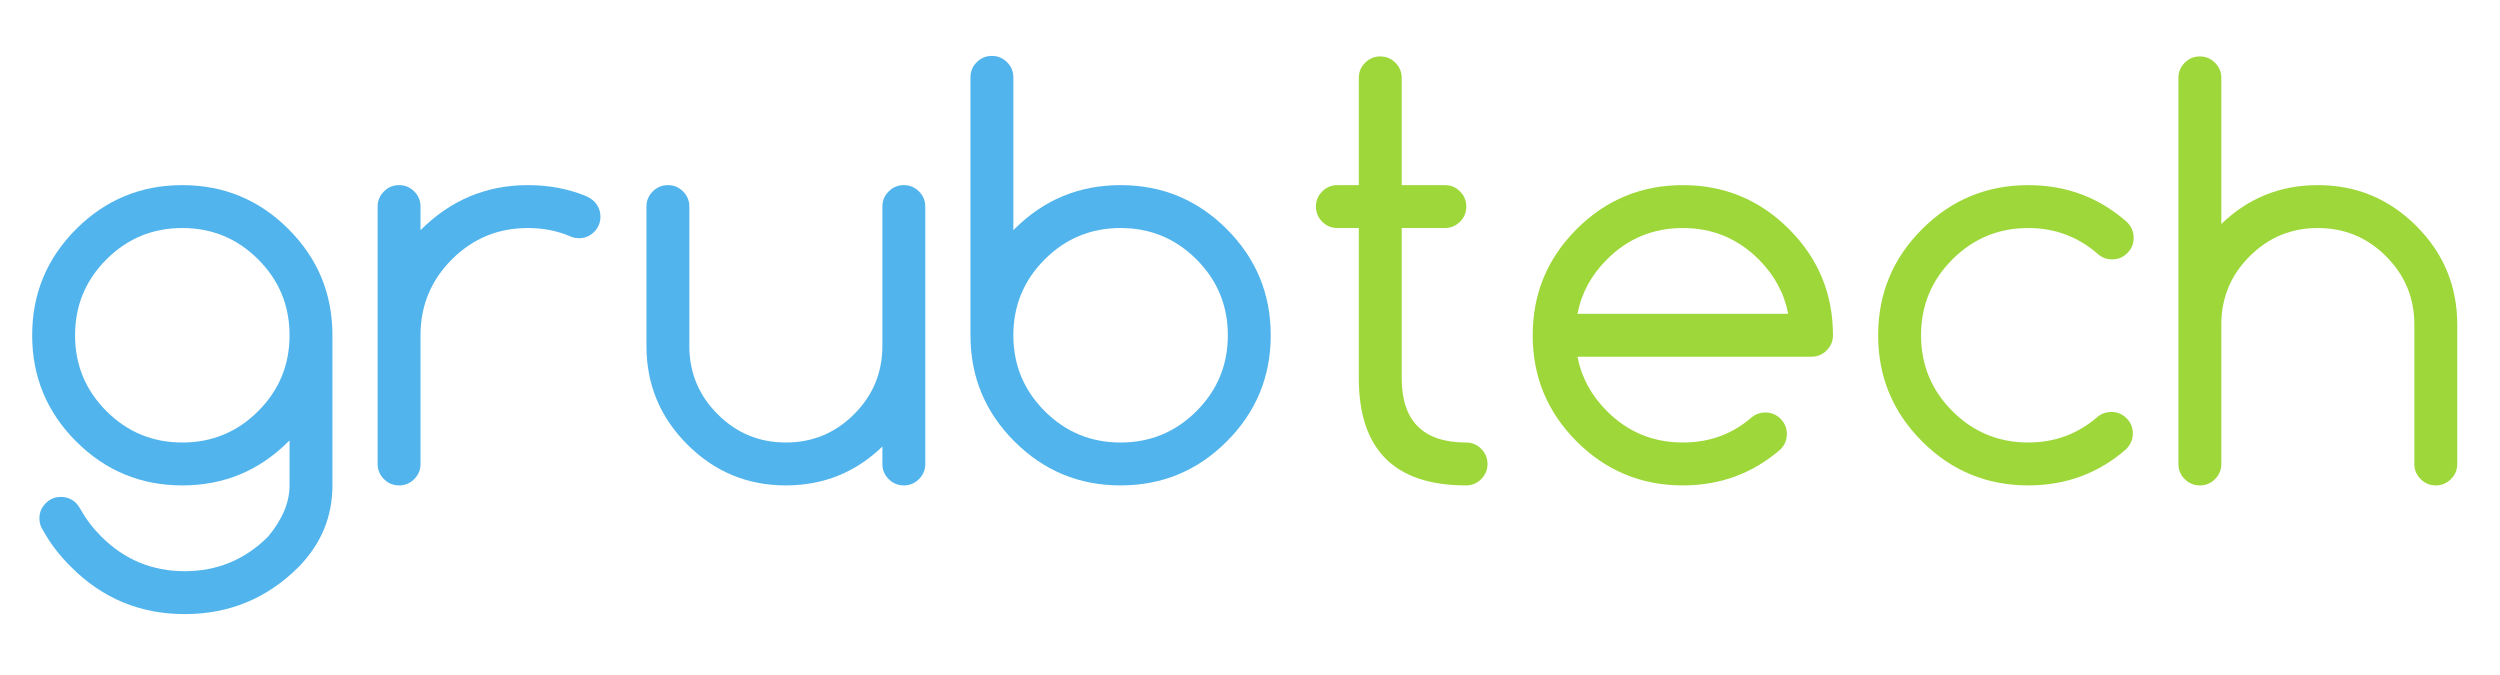 <?xml version="1.0" encoding="UTF-8"?>
<svg xmlns="http://www.w3.org/2000/svg" xmlns:xlink="http://www.w3.org/1999/xlink" width="600px" height="162px" viewBox="0 0 1457 393" version="1.1">
  <title>grubtech logo-01</title>
  <defs>
    <polygon id="path-1" points="0.667 393 1456.667 393 1456.667 0 0.667 0"></polygon>
  </defs>
  <g id="Page-1" stroke="none" stroke-width="1" fill="none" fill-rule="evenodd">
    <g id="g14-Clipped" transform="translate(728.5, 196.5) scale(-1, 1) rotate(-180) translate(-728.5, -196.5) translate(0, -0)">
      <mask id="mask-2" fill="white">
        <use xlink:href="#path-1"></use>
      </mask>
      <g id="path16"></g>
      <g id="g14" mask="url(#mask-2)">
        <g transform="translate(17.333, 34.667)">
          <g id="g20" transform="translate(0.917, 0.302)">
            <path d="M88,225.333 C70.708,225.333 55.969,219.24 43.781,207.052 C31.593,194.864 25.5,180.124 25.5,162.833 C25.5,145.541 31.593,130.803 43.781,118.615 C55.969,106.427 70.708,100.333 88,100.333 C105.291,100.333 120.031,106.427 132.219,118.615 C144.407,130.803 150.5,145.541 150.5,162.833 C150.5,180.124 144.407,194.864 132.219,207.052 C120.031,219.24 105.291,225.333 88,225.333 M150.5,101.583 C150.291,101.373 150.083,101.167 149.875,100.959 C132.791,83.873 112.165,75.333 88,75.333 C63.833,75.333 43.208,83.873 26.125,100.959 C9.04,118.041 0.5,138.667 0.5,162.833 C0.5,186.999 9.04,207.624 26.125,224.708 C43.208,241.792 63.833,250.333 88,250.333 C112.165,250.333 132.791,241.792 149.875,224.708 C166.957,207.624 175.5,186.999 175.5,162.833 L175.5,75.333 C175.5,57.105 168.937,41.271 155.812,27.833 C137.477,9.501 115.344,0.333 89.407,0.333 C63.469,0.333 41.384,9.501 23.156,27.833 C16.384,34.501 10.864,41.74 6.593,49.552 C5.344,51.427 4.719,53.615 4.719,56.115 C4.719,59.552 5.943,62.496 8.391,64.943 C10.837,67.392 13.781,68.615 17.219,68.615 C20.656,68.615 23.625,67.417 26.125,65.021 C27.165,63.876 28.052,62.627 28.781,61.271 C31.907,55.645 35.916,50.387 40.812,45.489 C54.251,32.052 70.447,25.333 89.407,25.333 C108.364,25.333 124.563,32.052 138,45.489 C146.333,55.489 150.5,65.439 150.5,75.333 L150.5,101.583 Z" id="path22" fill="#51B4EC" fill-rule="nonzero"></path>
          </g>
          <g id="g24" transform="translate(202.751, 75.469)">
            <path d="M0,162.667 C0,166.104 1.223,169.047 3.672,171.495 C6.119,173.941 9.063,175.167 12.5,175.167 C15.937,175.167 18.88,173.941 21.328,171.495 C23.775,169.047 25,166.104 25,162.667 L25,148.916 C42.5,166.417 63.333,175.167 87.5,175.167 C99.688,175.167 110.884,173.083 121.093,168.916 C122.969,168.188 124.688,167.093 126.251,165.636 C128.645,163.136 129.844,160.167 129.844,156.729 C129.844,153.292 128.619,150.348 126.172,147.901 C123.723,145.453 120.781,144.229 117.344,144.229 C115.364,144.229 113.54,144.644 111.875,145.479 C104.477,148.604 96.353,150.167 87.5,150.167 C70.208,150.167 55.469,144.073 43.281,131.885 C31.093,119.697 25,104.957 25,87.667 L25,12.667 C25,9.229 23.775,6.285 21.328,3.839 C18.88,1.389 15.937,0.167 12.5,0.167 C9.063,0.167 6.119,1.389 3.672,3.839 C1.223,6.285 0,9.229 0,12.667 L0,162.667 Z" id="path26" fill="#51B4EC" fill-rule="nonzero"></path>
          </g>
          <g id="g28" transform="translate(359.251, 74.802)">
            <path d="M162.667,13.333 C162.667,9.896 161.441,6.952 158.995,4.505 C156.547,2.056 153.604,0.833 150.167,0.833 C146.729,0.833 143.785,2.056 141.339,4.505 C138.889,6.952 137.667,9.896 137.667,13.333 L137.667,23.489 C122.041,8.384 103.292,0.833 81.416,0.833 C59.02,0.833 39.879,8.775 23.995,24.661 C8.109,40.545 0.167,59.687 0.167,82.084 L0.167,163.333 C0.167,166.771 1.389,169.713 3.839,172.161 C6.285,174.608 9.229,175.833 12.667,175.833 C16.104,175.833 19.047,174.608 21.495,172.161 C23.941,169.713 25.167,166.771 25.167,163.333 L25.167,82.084 C25.167,66.561 30.66,53.307 41.651,42.317 C52.64,31.327 65.895,25.833 81.416,25.833 C96.937,25.833 110.192,31.327 121.183,42.317 C132.171,53.307 137.667,66.561 137.667,82.084 L137.667,163.333 C137.667,166.771 138.889,169.713 141.339,172.161 C143.785,174.608 146.729,175.833 150.167,175.833 C153.604,175.833 156.547,174.608 158.995,172.161 C161.441,169.713 162.667,166.771 162.667,163.333 L162.667,13.333 Z" id="path30" fill="#51B4EC" fill-rule="nonzero"></path>
          </g>
          <g id="g32" transform="translate(547.751, 75.302)">
            <path d="M88,25.333 C105.291,25.333 120.031,31.427 132.219,43.615 C144.407,55.803 150.5,70.541 150.5,87.833 C150.5,105.124 144.407,119.864 132.219,132.052 C120.031,144.24 105.291,150.333 88,150.333 C70.708,150.333 55.969,144.24 43.781,132.052 C31.593,119.864 25.5,105.124 25.5,87.833 C25.5,70.541 31.593,55.803 43.781,43.615 C55.969,31.427 70.708,25.333 88,25.333 M25.5,149.084 C25.708,149.292 25.916,149.499 26.125,149.708 C43.208,166.792 63.833,175.333 88,175.333 C112.165,175.333 132.791,166.792 149.875,149.708 C166.956,132.624 175.5,111.999 175.5,87.833 C175.5,63.667 166.956,43.041 149.875,25.959 C132.791,8.873 112.165,0.333 88,0.333 C63.833,0.333 43.208,8.873 26.125,25.959 C9.04,43.041 0.5,63.667 0.5,87.833 L0.5,238.145 C0.5,241.583 1.723,244.527 4.172,246.973 C6.619,249.42 9.563,250.645 13,250.645 C16.437,250.645 19.38,249.42 21.828,246.973 C24.275,244.527 25.5,241.583 25.5,238.145 L25.5,149.084 Z" id="path34" fill="#51B4EC" fill-rule="nonzero"></path>
          </g>
          <g id="g36" transform="translate(749.083, 75.302)">
            <path d="M88,25.333 C91.437,25.333 94.379,24.108 96.828,21.661 C99.275,19.212 100.5,16.271 100.5,12.833 C100.5,9.396 99.275,6.452 96.828,4.005 C94.379,1.556 91.437,0.333 88,0.333 C46.332,0.333 25.5,21.165 25.5,62.833 L25.5,150.333 L13,150.333 C9.563,150.333 6.619,151.557 4.172,154.005 C1.723,156.452 0.5,159.396 0.5,162.833 C0.5,166.271 1.723,169.213 4.172,171.661 C6.619,174.108 9.563,175.333 13,175.333 L25.5,175.333 L25.5,237.833 C25.5,241.271 26.723,244.213 29.172,246.661 C31.619,249.108 34.563,250.333 38,250.333 C41.437,250.333 44.379,249.108 46.828,246.661 C49.275,244.213 50.5,241.271 50.5,237.833 L50.5,175.333 L75.656,175.333 C79.093,175.333 82.035,174.108 84.484,171.661 C86.931,169.213 88.156,166.271 88.156,162.833 C88.156,159.396 86.931,156.452 84.484,154.005 C82.035,151.557 79.093,150.333 75.656,150.333 L50.5,150.333 L50.5,62.833 C50.5,37.833 63,25.333 88,25.333" id="path38" fill="#9ED739" fill-rule="nonzero"></path>
          </g>
          <g id="g40" transform="translate(875.49, 75.635)">
            <path d="M149.333,100 C147.04,111.977 141.311,122.552 132.145,131.719 C119.959,143.907 105.217,150 87.927,150 C70.635,150 55.896,143.907 43.708,131.719 C34.54,122.552 28.811,111.977 26.521,100 L149.333,100 Z M136.052,42.5 C139.489,42.5 142.431,41.275 144.88,38.828 C147.327,36.38 148.552,33.437 148.552,30 C148.552,26.563 147.353,23.593 144.959,21.093 C128.811,7.031 109.803,0 87.927,0 C63.759,0 43.135,8.54 26.052,25.625 C8.968,42.708 0.427,63.333 0.427,87.5 C0.427,111.665 8.968,132.291 26.052,149.375 C43.135,166.459 63.759,175 87.927,175 C112.092,175 132.717,166.459 149.803,149.375 C166.884,132.291 175.427,111.665 175.427,87.5 C175.427,84.063 174.201,81.119 171.755,78.672 C169.305,76.224 166.364,75 162.927,75 L26.521,75 C28.811,63.021 34.54,52.447 43.708,43.281 C55.896,31.093 70.635,25 87.927,25 C103.552,25 116.989,29.947 128.24,39.844 C130.529,41.615 133.135,42.5 136.052,42.5" id="path42" fill="#9ED739" fill-rule="nonzero"></path>
          </g>
          <g id="g44" transform="translate(1077.187, 74.448)">
            <path d="M136,44 C139.437,44 142.379,42.775 144.828,40.328 C147.275,37.88 148.5,34.937 148.5,31.5 C148.5,28.063 147.196,24.989 144.593,22.281 C128.447,8.219 109.437,1.188 87.563,1.188 C63.395,1.188 42.769,9.728 25.688,26.812 C8.603,43.896 0.063,64.521 0.063,88.688 C0.063,112.853 8.603,133.477 25.688,150.563 C42.769,167.645 63.395,176.188 87.563,176.188 C109.437,176.188 128.447,169.156 144.593,155.093 C147.509,152.489 148.969,149.259 148.969,145.407 C148.969,141.969 147.744,139.025 145.297,136.579 C142.848,134.131 139.907,132.907 136.469,132.907 C133.447,132.907 130.791,133.844 128.5,135.719 C116.832,146.031 103.188,151.188 87.563,151.188 C70.269,151.188 55.531,145.093 43.344,132.907 C31.156,120.719 25.063,105.977 25.063,88.688 C25.063,71.396 31.156,56.656 43.344,44.469 C55.531,32.281 70.269,26.188 87.563,26.188 C103.188,26.188 116.781,31.291 128.344,41.5 C130.531,43.165 133.083,44 136,44" id="path46" fill="#9ED739" fill-rule="nonzero"></path>
          </g>
          <g id="g48" transform="translate(1252.25, 74.469)">
            <path d="M0,238.667 C0,242.104 1.223,245.047 3.672,247.495 C6.119,249.941 9.063,251.167 12.5,251.167 C15.937,251.167 18.879,249.941 21.328,247.495 C23.775,245.047 25,242.104 25,238.667 L25,153.511 C40.625,168.613 59.375,176.167 81.251,176.167 C103.644,176.167 122.785,168.223 138.672,152.339 C154.556,136.453 162.5,117.312 162.5,94.916 L162.5,13.667 C162.5,10.229 161.275,7.285 158.828,4.839 C156.379,2.389 153.437,1.167 150,1.167 C146.563,1.167 143.619,2.389 141.172,4.839 C138.723,7.285 137.5,10.229 137.5,13.667 L137.5,94.916 C137.5,110.437 132.004,123.692 121.016,134.683 C110.025,145.672 96.769,151.167 81.251,151.167 C65.728,151.167 52.472,145.672 41.484,134.683 C30.493,123.692 25,110.437 25,94.916 L25,13.667 C25,10.229 23.775,7.285 21.328,4.839 C18.879,2.389 15.937,1.167 12.5,1.167 C9.063,1.167 6.119,2.389 3.672,4.839 C1.223,7.285 0,10.229 0,13.667 L0,238.667 Z" id="path50" fill="#9ED739" fill-rule="nonzero"></path>
          </g>
        </g>
      </g>
    </g>
  </g>
</svg>
